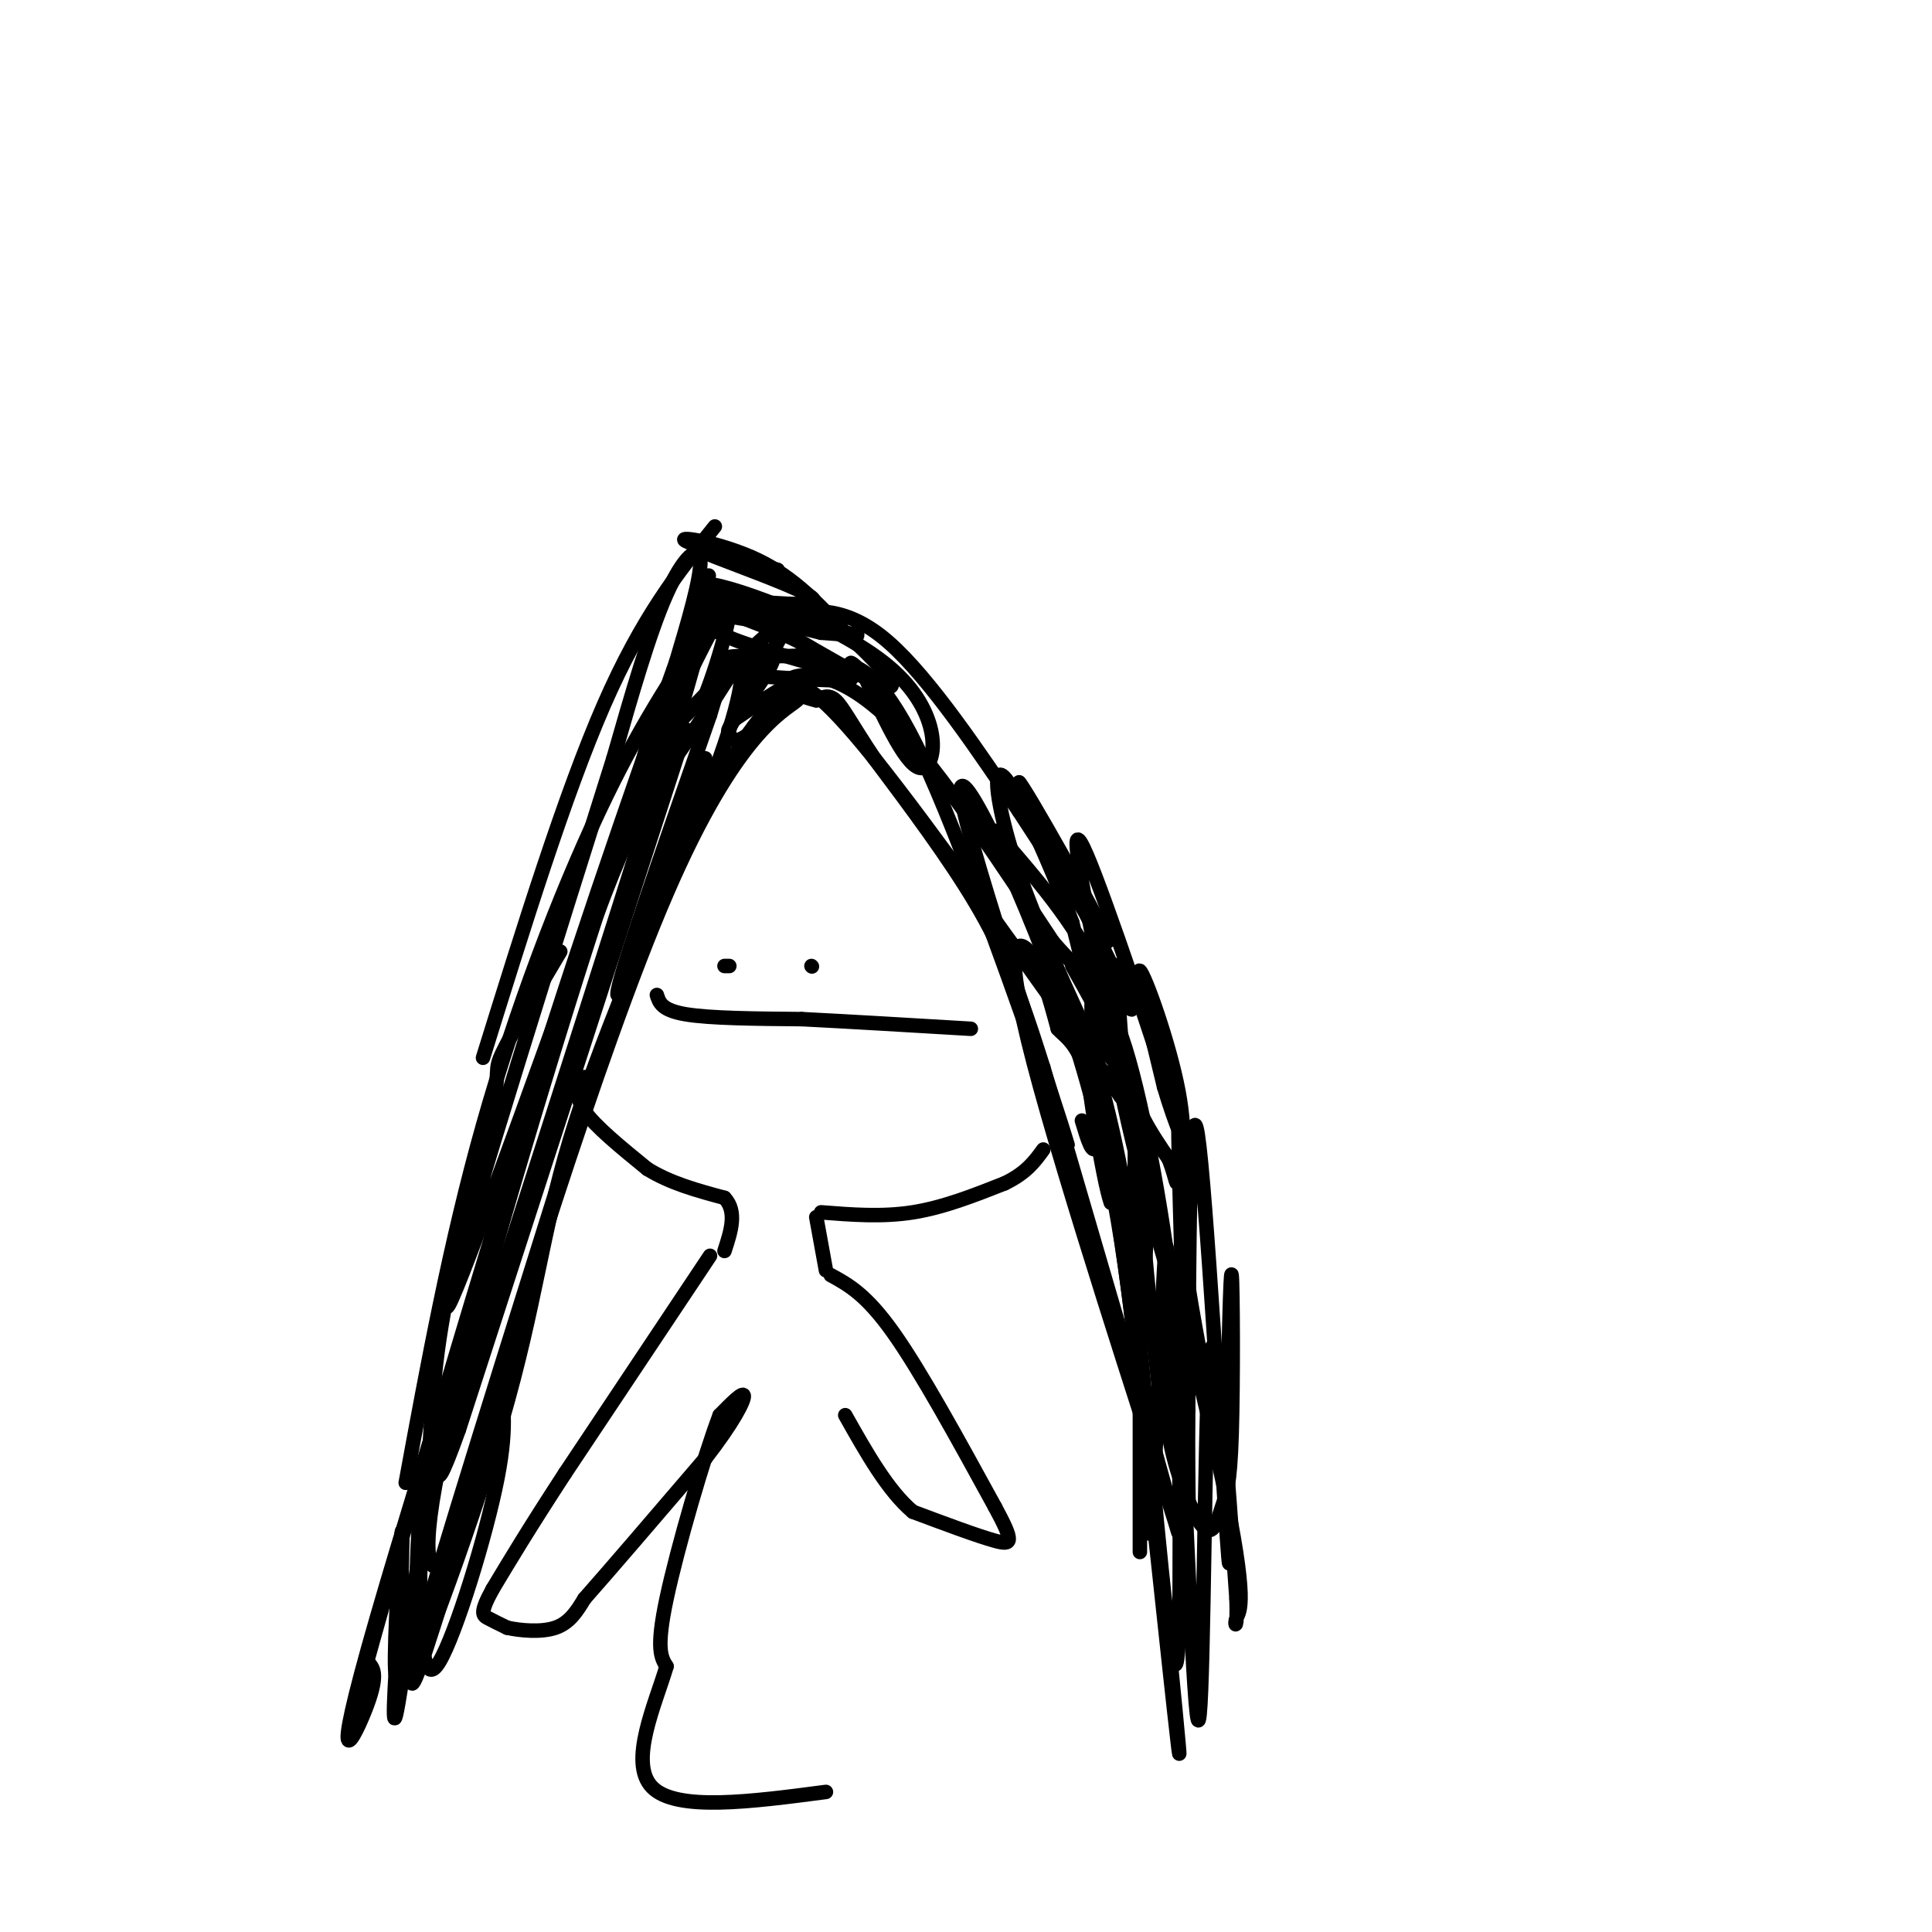 <svg viewBox='0 0 400 400' version='1.1' xmlns='http://www.w3.org/2000/svg' xmlns:xlink='http://www.w3.org/1999/xlink'><g fill='none' stroke='#000000' stroke-width='3' stroke-linecap='round' stroke-linejoin='round'><path d='M148,109c-7.500,9.333 -15.000,18.667 -23,37c-8.000,18.333 -16.500,45.667 -25,73'/><path d='M146,130c-6.978,10.467 -13.956,20.933 -22,38c-8.044,17.067 -17.156,40.733 -24,65c-6.844,24.267 -11.422,49.133 -16,74'/><path d='M137,157c-1.542,0.488 -3.083,0.976 -12,28c-8.917,27.024 -25.208,80.583 -32,109c-6.792,28.417 -4.083,31.690 -2,30c2.083,-1.690 3.542,-8.345 5,-15'/><path d='M96,309c8.589,-28.021 27.560,-90.573 42,-124c14.440,-33.427 24.349,-37.730 27,-40c2.651,-2.270 -1.957,-2.506 -7,3c-5.043,5.506 -10.522,16.753 -16,28'/><path d='M142,176c-7.461,15.550 -18.113,40.426 -24,60c-5.887,19.574 -7.008,33.847 -14,58c-6.992,24.153 -19.855,58.187 -19,52c0.855,-6.187 15.427,-52.593 30,-99'/><path d='M115,247c10.167,-31.500 20.583,-60.750 31,-90'/><path d='M142,151c0.000,0.000 -47.000,145.000 -47,145'/><path d='M95,296c-7.651,21.402 -3.278,2.407 1,-16c4.278,-18.407 8.459,-36.225 19,-69c10.541,-32.775 27.440,-80.507 31,-90c3.560,-9.493 -6.220,19.254 -16,48'/><path d='M130,169c-14.119,43.798 -41.417,129.292 -52,166c-10.583,36.708 -4.452,24.631 -2,18c2.452,-6.631 1.226,-7.815 0,-9'/><path d='M76,344c8.107,-29.393 28.375,-98.375 41,-136c12.625,-37.625 17.607,-43.893 22,-50c4.393,-6.107 8.196,-12.054 12,-18'/><path d='M151,140c2.156,-3.710 1.547,-3.984 2,-3c0.453,0.984 1.968,3.226 -4,20c-5.968,16.774 -19.419,48.078 -21,49c-1.581,0.922 8.710,-28.539 19,-58'/><path d='M147,148c3.214,-10.393 1.750,-7.375 4,-8c2.250,-0.625 8.214,-4.893 9,-4c0.786,0.893 -3.607,6.946 -8,13'/><path d='M152,149c-1.525,2.509 -1.337,2.281 -1,3c0.337,0.719 0.821,2.386 4,0c3.179,-2.386 9.051,-8.825 9,-10c-0.051,-1.175 -6.026,2.912 -12,7'/><path d='M152,149c0.134,-2.250 6.469,-11.376 9,-16c2.531,-4.624 1.258,-4.745 -4,0c-5.258,4.745 -14.502,14.356 -17,17c-2.498,2.644 1.751,-1.678 6,-6'/><path d='M146,144c2.857,-7.083 7.000,-21.792 4,-18c-3.000,3.792 -13.143,26.083 -16,31c-2.857,4.917 1.571,-7.542 6,-20'/><path d='M140,137c2.345,-7.857 5.208,-17.500 5,-21c-0.208,-3.500 -3.488,-0.857 -7,7c-3.512,7.857 -7.256,20.929 -11,34'/><path d='M127,157c-10.378,32.844 -30.822,97.956 -34,111c-3.178,13.044 10.911,-25.978 25,-65'/><path d='M118,203c11.711,-31.489 28.489,-77.711 26,-67c-2.489,10.711 -24.244,78.356 -46,146'/><path d='M98,282c-9.556,28.489 -10.444,26.711 -11,31c-0.556,4.289 -0.778,14.644 -1,25'/><path d='M86,338c-0.689,7.889 -1.911,15.111 1,7c2.911,-8.111 9.956,-31.556 17,-55'/><path d='M104,290c2.512,-9.692 0.292,-6.423 0,-3c-0.292,3.423 1.344,6.998 -1,19c-2.344,12.002 -8.670,32.429 -12,38c-3.330,5.571 -3.665,-3.715 -4,-13'/><path d='M87,331c-0.310,-6.595 0.917,-16.583 0,-10c-0.917,6.583 -3.976,29.738 -5,34c-1.024,4.262 -0.012,-10.369 1,-25'/><path d='M83,330c0.286,-8.417 0.500,-16.958 0,-11c-0.500,5.958 -1.714,26.417 -1,28c0.714,1.583 3.357,-15.708 6,-33'/><path d='M88,314c1.111,-11.267 0.889,-22.933 3,-37c2.111,-14.067 6.556,-30.533 11,-47'/><path d='M102,230c1.622,-9.044 0.178,-8.156 2,-12c1.822,-3.844 6.911,-12.422 12,-21'/><path d='M121,223c-1.083,1.917 -2.167,3.833 0,7c2.167,3.167 7.583,7.583 13,12'/><path d='M134,242c4.833,3.000 10.417,4.500 16,6'/><path d='M150,248c2.667,2.833 1.333,6.917 0,11'/><path d='M169,252c0.000,0.000 2.000,11.000 2,11'/><path d='M170,251c6.333,0.500 12.667,1.000 19,0c6.333,-1.000 12.667,-3.500 19,-6'/><path d='M208,245c4.500,-2.167 6.250,-4.583 8,-7'/><path d='M163,141c3.250,0.833 6.500,1.667 18,16c11.500,14.333 31.250,42.167 51,70'/><path d='M232,227c8.644,10.844 4.756,2.956 4,10c-0.756,7.044 1.622,29.022 4,51'/><path d='M235,286c0.000,0.000 -19.000,-65.000 -19,-65'/><path d='M216,221c-5.133,-16.333 -8.467,-24.667 -14,-34c-5.533,-9.333 -13.267,-19.667 -21,-30'/><path d='M181,157c-4.867,-7.333 -6.533,-10.667 -8,-12c-1.467,-1.333 -2.733,-0.667 -4,0'/><path d='M169,145c-2.134,-0.485 -5.469,-1.697 -6,-3c-0.531,-1.303 1.742,-2.697 6,-2c4.258,0.697 10.502,3.485 19,13c8.498,9.515 19.249,25.758 30,42'/><path d='M218,195c7.432,8.625 11.013,9.188 15,22c3.987,12.812 8.381,37.872 10,54c1.619,16.128 0.463,23.322 0,25c-0.463,1.678 -0.231,-2.161 0,-6'/><path d='M243,290c0.000,-1.167 0.000,-1.083 0,-1'/><path d='M236,310c0.000,8.022 0.000,16.044 0,8c0.000,-8.044 -0.000,-32.156 0,-41c0.000,-8.844 0.000,-2.422 0,4'/><path d='M236,281c0.286,12.143 1.000,40.500 2,36c1.000,-4.500 2.286,-41.857 3,-54c0.714,-12.143 0.857,0.929 1,14'/><path d='M242,277c-0.214,5.498 -1.247,12.242 0,20c1.247,7.758 4.776,16.529 7,19c2.224,2.471 3.142,-1.358 4,-4c0.858,-2.642 1.654,-4.096 2,-15c0.346,-10.904 0.242,-31.258 0,-33c-0.242,-1.742 -0.621,15.129 -1,32'/><path d='M254,296c0.179,15.548 1.125,38.417 0,22c-1.125,-16.417 -4.321,-72.119 -6,-83c-1.679,-10.881 -1.839,23.060 -2,57'/><path d='M246,292c-0.167,17.083 0.417,31.292 0,16c-0.417,-15.292 -1.833,-60.083 -2,-72c-0.167,-11.917 0.917,9.042 2,30'/><path d='M246,266c1.716,11.532 5.007,25.361 2,17c-3.007,-8.361 -12.311,-38.911 -16,-58c-3.689,-19.089 -1.762,-26.716 -1,-25c0.762,1.716 0.361,12.776 2,21c1.639,8.224 5.320,13.612 9,19'/><path d='M242,240c1.702,4.461 1.456,6.113 2,4c0.544,-2.113 1.877,-7.992 0,-18c-1.877,-10.008 -6.965,-24.145 -8,-25c-1.035,-0.855 1.982,11.573 5,24'/><path d='M241,225c2.310,7.905 5.583,15.667 2,4c-3.583,-11.667 -14.024,-42.762 -18,-52c-3.976,-9.238 -1.488,3.381 1,16'/><path d='M226,193c2.956,7.867 9.844,19.533 8,15c-1.844,-4.533 -12.422,-25.267 -23,-46'/><path d='M211,162c1.222,1.111 15.778,26.889 18,32c2.222,5.111 -7.889,-10.444 -18,-26'/><path d='M211,168c-7.822,-11.556 -18.378,-27.444 -27,-35c-8.622,-7.556 -15.311,-6.778 -22,-6'/><path d='M162,127c-8.238,-1.167 -17.833,-1.083 -14,0c3.833,1.083 21.095,3.167 27,4c5.905,0.833 0.452,0.417 -5,0'/><path d='M170,131c-4.617,-1.081 -13.660,-3.785 -19,-4c-5.340,-0.215 -6.976,2.057 0,5c6.976,2.943 22.565,6.555 25,8c2.435,1.445 -8.282,0.722 -19,0'/><path d='M157,140c-5.571,-0.964 -10.000,-3.375 -6,-4c4.000,-0.625 16.429,0.536 17,-1c0.571,-1.536 -10.714,-5.768 -22,-10'/><path d='M146,125c-0.045,-1.506 10.844,-0.270 17,0c6.156,0.270 7.581,-0.427 2,-3c-5.581,-2.573 -18.166,-7.021 -20,-8c-1.834,-0.979 7.083,1.510 16,4'/><path d='M161,118c-2.500,-0.798 -16.750,-4.792 -19,-6c-2.250,-1.208 7.500,0.369 15,4c7.500,3.631 12.750,9.315 18,15'/><path d='M175,131c6.222,5.711 12.778,12.489 8,11c-4.778,-1.489 -20.889,-11.244 -37,-21'/><path d='M146,121c2.310,-0.881 26.583,7.417 38,17c11.417,9.583 9.976,20.452 7,21c-2.976,0.548 -7.488,-9.226 -12,-19'/><path d='M179,140c-2.786,-3.571 -3.750,-3.000 -2,-2c1.750,1.000 6.214,2.429 14,19c7.786,16.571 18.893,48.286 30,80'/><path d='M221,237c-1.536,-5.940 -20.375,-60.792 -22,-72c-1.625,-11.208 13.964,21.226 23,49c9.036,27.774 11.518,50.887 14,74'/><path d='M236,288c5.187,21.754 11.153,39.140 6,23c-5.153,-16.140 -21.426,-65.807 -28,-91c-6.574,-25.193 -3.450,-25.912 -1,-23c2.450,2.912 4.225,9.456 6,16'/><path d='M219,213c2.774,3.083 6.708,2.792 12,36c5.292,33.208 11.940,99.917 13,112c1.060,12.083 -3.470,-30.458 -8,-73'/><path d='M236,288c-1.643,-18.190 -1.750,-27.167 0,-10c1.750,17.167 5.357,60.476 7,66c1.643,5.524 1.321,-26.738 1,-59'/><path d='M244,285c0.978,10.860 2.922,67.509 4,71c1.078,3.491 1.290,-46.175 2,-66c0.710,-19.825 1.917,-9.807 3,2c1.083,11.807 2.041,25.404 3,39'/><path d='M256,331c0.260,7.137 -0.590,5.480 0,4c0.590,-1.480 2.620,-2.783 -3,-29c-5.620,-26.217 -18.892,-77.348 -24,-91c-5.108,-13.652 -2.054,10.174 1,34'/><path d='M230,249c-1.507,-3.652 -5.775,-29.783 -5,-32c0.775,-2.217 6.593,19.480 9,37c2.407,17.520 1.402,30.863 1,27c-0.402,-3.863 -0.201,-24.931 0,-46'/><path d='M235,235c-2.648,-16.628 -9.266,-35.199 -9,-26c0.266,9.199 7.418,46.169 10,52c2.582,5.831 0.595,-19.477 -1,-32c-1.595,-12.523 -2.797,-12.262 -4,-12'/><path d='M231,217c-2.167,-4.833 -5.583,-10.917 -9,-17'/><path d='M206,172c8.356,9.622 16.711,19.244 21,29c4.289,9.756 4.511,19.644 3,18c-1.511,-1.644 -4.756,-14.822 -8,-28'/><path d='M222,191c-4.345,-11.702 -11.208,-26.958 -14,-30c-2.792,-3.042 -1.512,6.131 2,17c3.512,10.869 9.256,23.435 15,36'/><path d='M225,214c2.911,10.933 2.689,20.267 2,23c-0.689,2.733 -1.844,-1.133 -3,-5'/><path d='M150,200c0.000,0.000 1.000,0.000 1,0'/><path d='M168,200c0.000,0.000 0.100,0.100 0.1,0.1'/><path d='M136,206c0.500,1.583 1.000,3.167 6,4c5.000,0.833 14.500,0.917 24,1'/><path d='M166,211c9.833,0.500 22.417,1.250 35,2'/><path d='M147,260c0.000,0.000 -30.000,45.000 -30,45'/><path d='M117,305c-7.500,11.500 -11.250,17.750 -15,24'/><path d='M102,329c-2.733,4.978 -2.067,5.422 -1,6c1.067,0.578 2.533,1.289 4,2'/><path d='M105,337c2.578,0.578 7.022,1.022 10,0c2.978,-1.022 4.489,-3.511 6,-6'/><path d='M121,331c5.167,-5.833 15.083,-17.417 25,-29'/><path d='M146,302c5.889,-7.578 8.111,-12.022 8,-13c-0.111,-0.978 -2.556,1.511 -5,4'/><path d='M149,293c-3.222,8.444 -8.778,27.556 -11,38c-2.222,10.444 -1.111,12.222 0,14'/><path d='M138,345c-2.267,7.689 -7.933,19.911 -3,25c4.933,5.089 20.467,3.044 36,1'/><path d='M172,264c3.667,2.000 7.333,4.000 13,12c5.667,8.000 13.333,22.000 21,36'/><path d='M206,312c4.022,7.422 3.578,7.978 0,7c-3.578,-0.978 -10.289,-3.489 -17,-6'/><path d='M189,313c-5.167,-4.333 -9.583,-12.167 -14,-20'/></g>
</svg>